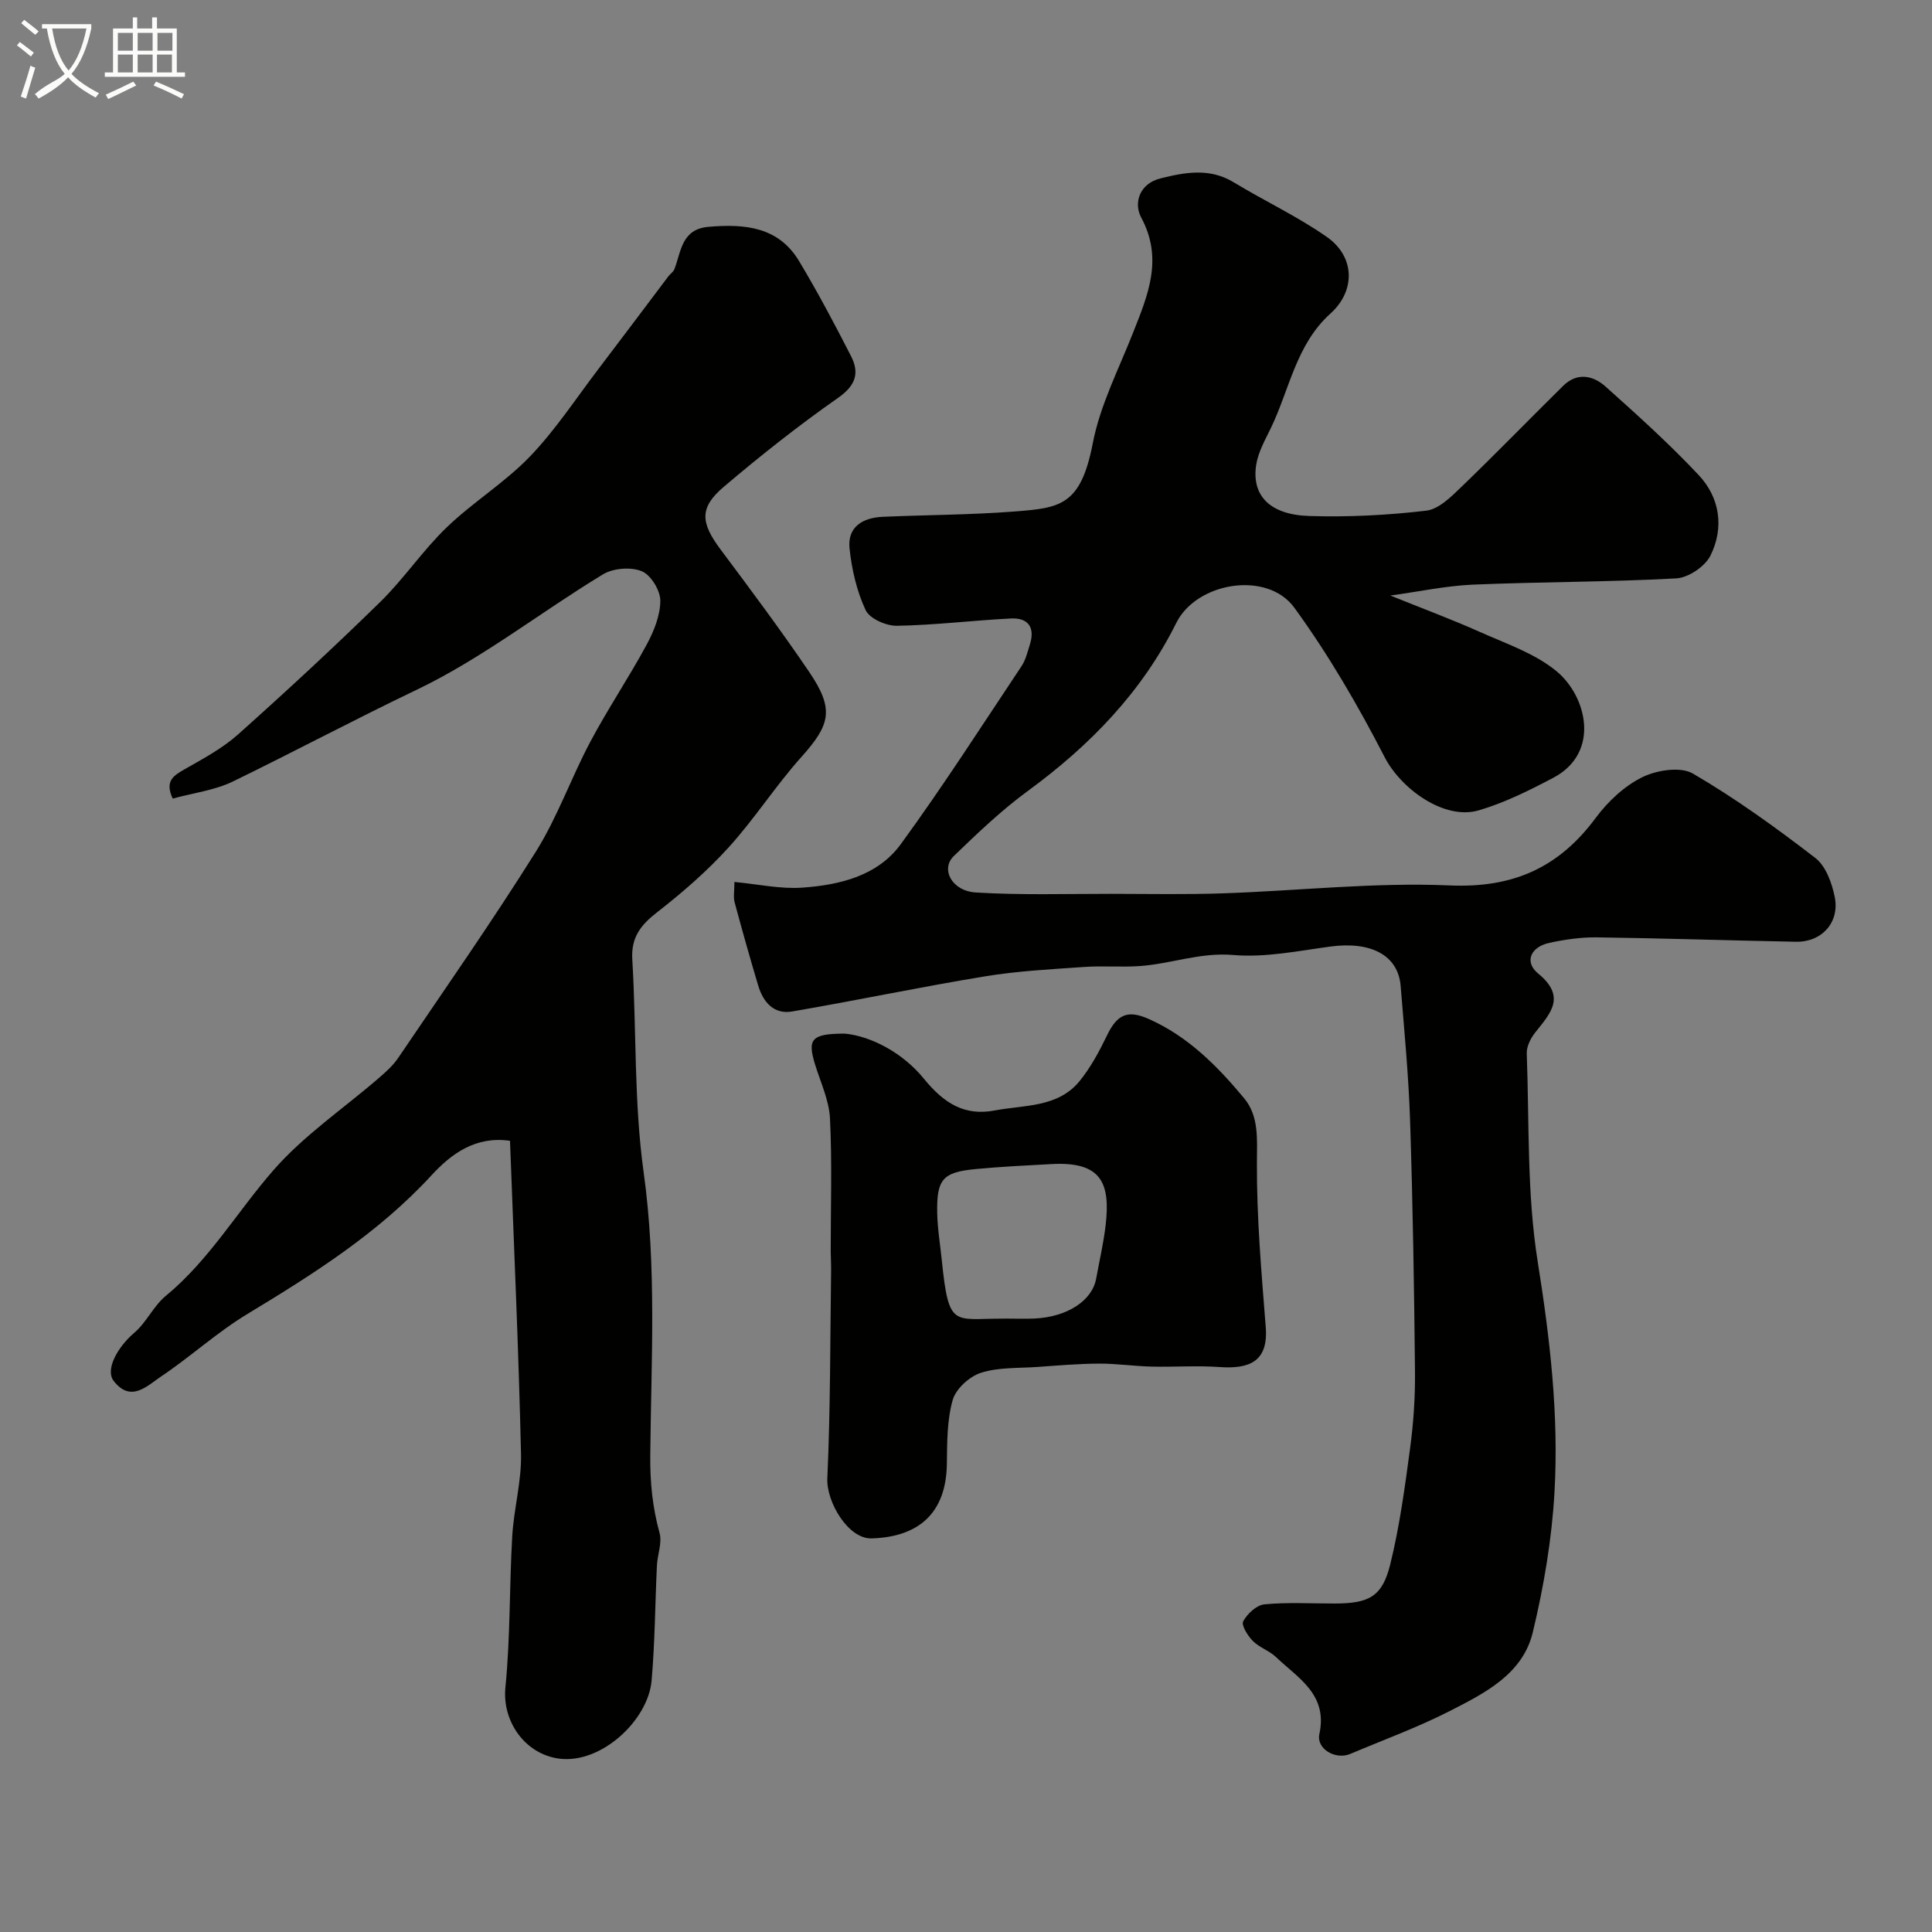 <svg enable-background="new 0 0 400 400" viewBox="0 0 400 400" xmlns="http://www.w3.org/2000/svg"><rect x="0" y="0" width="400" height="400" fill="#808080" stroke="none"/><path d="m6.4 11.7c-1-.8-1.9-1.6-2.9-2.3l.6-.7c.9.7 1.9 1.4 2.9 2.2zm-2.1 8.3c.7-2.1 1.4-4.2 2-6.4.2.1.6.3 1 .4-.7 2.3-1.3 4.4-1.9 6.4zm3-12.8c-1.1-.9-2.1-1.7-2.9-2.4l.6-.7c1 .8 2 1.5 3 2.4zm1.4-1.3v-.9h10.2v.9c-.9 4.2-2.3 7.3-4.1 9.4 1.3 1.4 3.2 2.7 5.7 4-.2.2-.4.5-.7.9-2.5-1.4-4.4-2.7-5.7-4.2-1.4 1.5-3.5 3-6.1 4.4 0 0 0 0-.1-.1-.3-.4-.5-.7-.7-.8 2.7-2.3 4.7-2.8 6.2-4.2-1.8-2.2-3-5.3-3.7-9.4zm9.2 0h-7.1c.6 3.8 1.7 6.7 3.4 8.7 1.7-2 2.9-4.8 3.7-8.7z" fill="#fbfcfa"/><path d="m31.6 3.6h.9v2.3h4.1v9.1h1.7v.9h-16.6v-.9h1.7v-9.1h4.1v-2.3h.9v2.3h3.1v-2.3zm-4 13.3.6.8c-1.9.9-3.8 1.9-5.8 2.8-.2-.3-.3-.6-.5-.9 2-.9 3.9-1.8 5.7-2.7zm-3.2-10.1v3.7h3.1v-3.7zm0 4.5v3.7h3.1v-3.7zm4.1-4.5v3.7h3.1v-3.7zm0 4.5v3.7h3.1v-3.7zm9.1 9.1c-2.1-1.1-4.1-2-5.8-2.7l.5-.8c2.2.9 4.1 1.8 5.8 2.6zm-1.9-13.6h-3.1v3.7h3.1zm-3.2 4.5v3.7h3.1v-3.7z" fill="#fbfcfa"/><g fill="#010100"><path d="m287.86 123.3c6.69 2.7 12.71 4.93 18.56 7.55 5.42 2.42 11.35 4.42 15.82 8.1 6.32 5.2 9.17 16.92-.68 22.1-4.96 2.61-10.08 5.17-15.43 6.73-7.1 2.08-16.06-4.44-19.45-11.01-5.51-10.7-11.63-21.23-18.7-30.95-5.63-7.73-20.24-5.31-24.45 3.16-7.13 14.34-17.9 25.38-30.7 34.76-5.48 4.01-10.45 8.76-15.35 13.49-2.79 2.69-.44 7.24 4.55 7.55 9.33.57 18.72.27 28.09.28 7.66.01 15.33.16 22.99-.1 15.7-.53 31.44-2.32 47.08-1.64 13.15.56 22.58-3.72 30.2-14 2.5-3.37 5.9-6.57 9.61-8.4 3-1.48 7.93-2.26 10.5-.76 8.85 5.16 17.21 11.21 25.34 17.47 2.17 1.67 3.44 5.18 4.02 8.07 1.07 5.27-2.69 9.38-8.01 9.28-13.77-.26-27.53-.73-41.3-.91-3.25-.04-6.56.45-9.74 1.13-3.9.83-5.29 3.94-2.36 6.35 5.93 4.86 2.51 8.28-.64 12.27-.93 1.18-1.77 2.88-1.71 4.31.53 14.4.01 28.99 2.27 43.12 2.54 15.9 4.38 31.72 3.47 47.7-.55 9.73-2.21 19.51-4.49 29-2.08 8.67-9.95 12.6-17.19 16.3-6.66 3.4-13.73 5.97-20.63 8.89-3.01 1.27-7.04-1.04-6.37-4.12 1.79-8.22-4.41-11.58-8.99-15.95-1.39-1.33-3.45-1.97-4.79-3.33-1.06-1.07-2.42-3.27-1.99-4.07.85-1.56 2.77-3.36 4.4-3.51 4.79-.46 9.65-.16 14.48-.17 7.17 0 9.91-1.4 11.57-8.12 1.94-7.88 3.03-15.99 4.11-24.06.7-5.22 1.06-10.53 1.01-15.79-.17-17.27-.45-34.53-1.01-51.79-.3-9.37-1.2-18.73-1.96-28.09-.52-6.39-6.18-9.31-14.61-8.16-6.66.91-13.47 2.31-20.07 1.74-6.79-.58-12.85 1.83-19.29 2.29-3.85.27-7.74-.08-11.59.19-6.86.48-13.77.83-20.54 1.95-13.34 2.19-26.58 4.99-39.91 7.27-3.74.64-5.97-1.93-6.99-5.33-1.72-5.74-3.34-11.5-4.9-17.29-.28-1.05-.04-2.25-.04-4.2 4.93.46 9.51 1.49 13.99 1.18 7.77-.54 15.65-2.41 20.47-9.02 8.74-11.98 16.75-24.49 24.98-36.83.88-1.32 1.26-2.99 1.75-4.54 1.1-3.53-.41-5.52-3.95-5.34-7.87.4-15.72 1.38-23.59 1.51-2.22.04-5.65-1.47-6.48-3.24-1.84-3.93-2.87-8.41-3.33-12.76-.48-4.48 2.74-6.38 6.86-6.56 9.1-.4 18.22-.4 27.29-1.1 9.44-.74 13.71-1.18 16.21-14.14 1.52-7.87 5.36-15.32 8.34-22.88 3.07-7.78 6.29-15.26 1.69-23.83-1.63-3.03-.36-7.05 4-8.12 5.08-1.26 10.16-2.22 15.14.81 6.38 3.87 13.22 7.07 19.31 11.33 5.81 4.07 5.97 11.13.72 15.85-7.12 6.42-8.45 15.67-12.32 23.68-1.18 2.45-2.62 4.96-3.04 7.58-1.01 6.39 2.77 10.39 10.95 10.65 8.07.26 16.22-.16 24.24-1.1 2.6-.3 5.18-2.89 7.29-4.93 7.13-6.86 14.02-13.97 21.07-20.92 2.9-2.86 6.19-2.15 8.78.16 6.6 5.9 13.19 11.85 19.25 18.29 4.43 4.71 5.33 10.92 2.46 16.7-1.12 2.26-4.58 4.59-7.1 4.72-14.07.77-28.19.7-42.28 1.3-5.56.27-11.09 1.46-16.89 2.25z"/><path d="m105.59 236.19c-7.14-1.03-12.16 2.7-16.24 7.13-11 11.96-24.45 20.45-38.17 28.75-6.26 3.79-11.75 8.84-17.85 12.93-2.86 1.92-6.24 5.49-9.79.91-1.8-2.32.76-6.99 4.28-9.99 2.51-2.14 3.96-5.53 6.5-7.62 8.98-7.4 14.78-17.42 22.27-26 6.31-7.24 14.55-12.8 21.89-19.15 1.44-1.24 2.9-2.56 3.96-4.12 9.6-14.18 19.43-28.22 28.52-42.73 4.46-7.12 7.28-15.25 11.25-22.71 3.64-6.85 7.99-13.31 11.68-20.13 1.5-2.78 2.82-6.06 2.82-9.1 0-2.13-1.96-5.33-3.85-6.1-2.26-.92-5.9-.63-8.02.65-12.96 7.86-25.04 17.43-38.61 23.92-12.77 6.11-25.24 12.75-37.95 18.94-3.84 1.87-8.32 2.41-12.52 3.57-1.73-3.69.23-4.8 2.58-6.14 3.78-2.15 7.72-4.27 10.93-7.13 10-8.93 19.84-18.04 29.42-27.41 4.93-4.82 8.83-10.7 13.79-15.47 5.42-5.22 12.02-9.26 17.22-14.66 5.3-5.51 9.55-12.04 14.21-18.15 4.85-6.36 9.63-12.77 14.46-19.16.4-.53 1.05-.93 1.27-1.52 1.4-3.69 1.47-8.26 7.06-8.74 7.46-.64 14.46-.04 18.75 7.11 3.84 6.4 7.35 13.02 10.75 19.67 1.8 3.52.95 6.09-2.7 8.64-8.17 5.72-16.03 11.94-23.64 18.4-5.12 4.34-4.82 7.44-.66 13 6.26 8.37 12.51 16.75 18.37 25.39 5.19 7.67 4.35 10.86-1.63 17.53-5.34 5.96-9.7 12.81-15.08 18.74-4.47 4.92-9.56 9.35-14.82 13.44-3.41 2.65-5.41 5.21-5.13 9.79.88 14.68.33 29.53 2.35 44.04 2.73 19.57 1.55 39.1 1.37 58.61-.05 5.68.47 10.77 1.93 16.09.55 2.03-.44 4.44-.55 6.69-.38 7.95-.41 15.92-1.1 23.84-.72 8.22-10.41 17.28-19.11 16.17-7.05-.9-11.87-7.67-11.16-14.76 1.03-10.36.81-20.84 1.41-31.25.33-5.71 1.95-11.4 1.82-17.08-.49-21.51-1.47-43-2.28-64.83z"/><path d="m174.94 214c5.48.54 12.02 4.02 16.33 9.32 4.21 5.18 8.49 7.77 14.68 6.59 6.1-1.16 13.05-.57 17.54-6.05 2.32-2.84 4.11-6.19 5.72-9.52 2.08-4.31 4.24-5.31 8.59-3.39 8.16 3.61 14.27 9.79 19.8 16.45 3.08 3.71 2.65 8.47 2.63 13.31-.06 11.35.94 22.73 1.83 34.07.55 7.12-3.37 8.69-9.58 8.25-4.67-.33-9.39.02-14.08-.09-3.62-.09-7.23-.63-10.84-.62-4.25.02-8.49.39-12.74.69-3.93.28-8.05.04-11.72 1.21-2.38.76-5.19 3.31-5.85 5.62-1.19 4.18-1.15 8.78-1.21 13.21-.13 10.17-5.77 15.16-15.58 15.46-4.83.15-9.39-7.53-9.17-12.44.65-14.3.58-28.63.78-42.95.02-1.33-.07-2.66-.08-3.99-.01-9.19.3-18.4-.15-27.57-.19-3.77-1.95-7.47-3.09-11.17-1.59-5.22-.85-6.39 6.19-6.39zm33.24 59c2 0 4 .08 5.99-.01 6.8-.33 11.94-3.68 12.78-8.27.67-3.69 1.53-7.35 1.96-11.07 1.01-8.73-.88-13.21-11.21-12.64-5.26.29-10.53.53-15.78 1.04-6.75.65-8.02 2.11-7.88 9.1.06 3.27.62 6.52.95 9.79 1.45 14.12 2.38 12.04 12.69 12.07.17-.01.34-.01.5-.01z"/></g></svg>